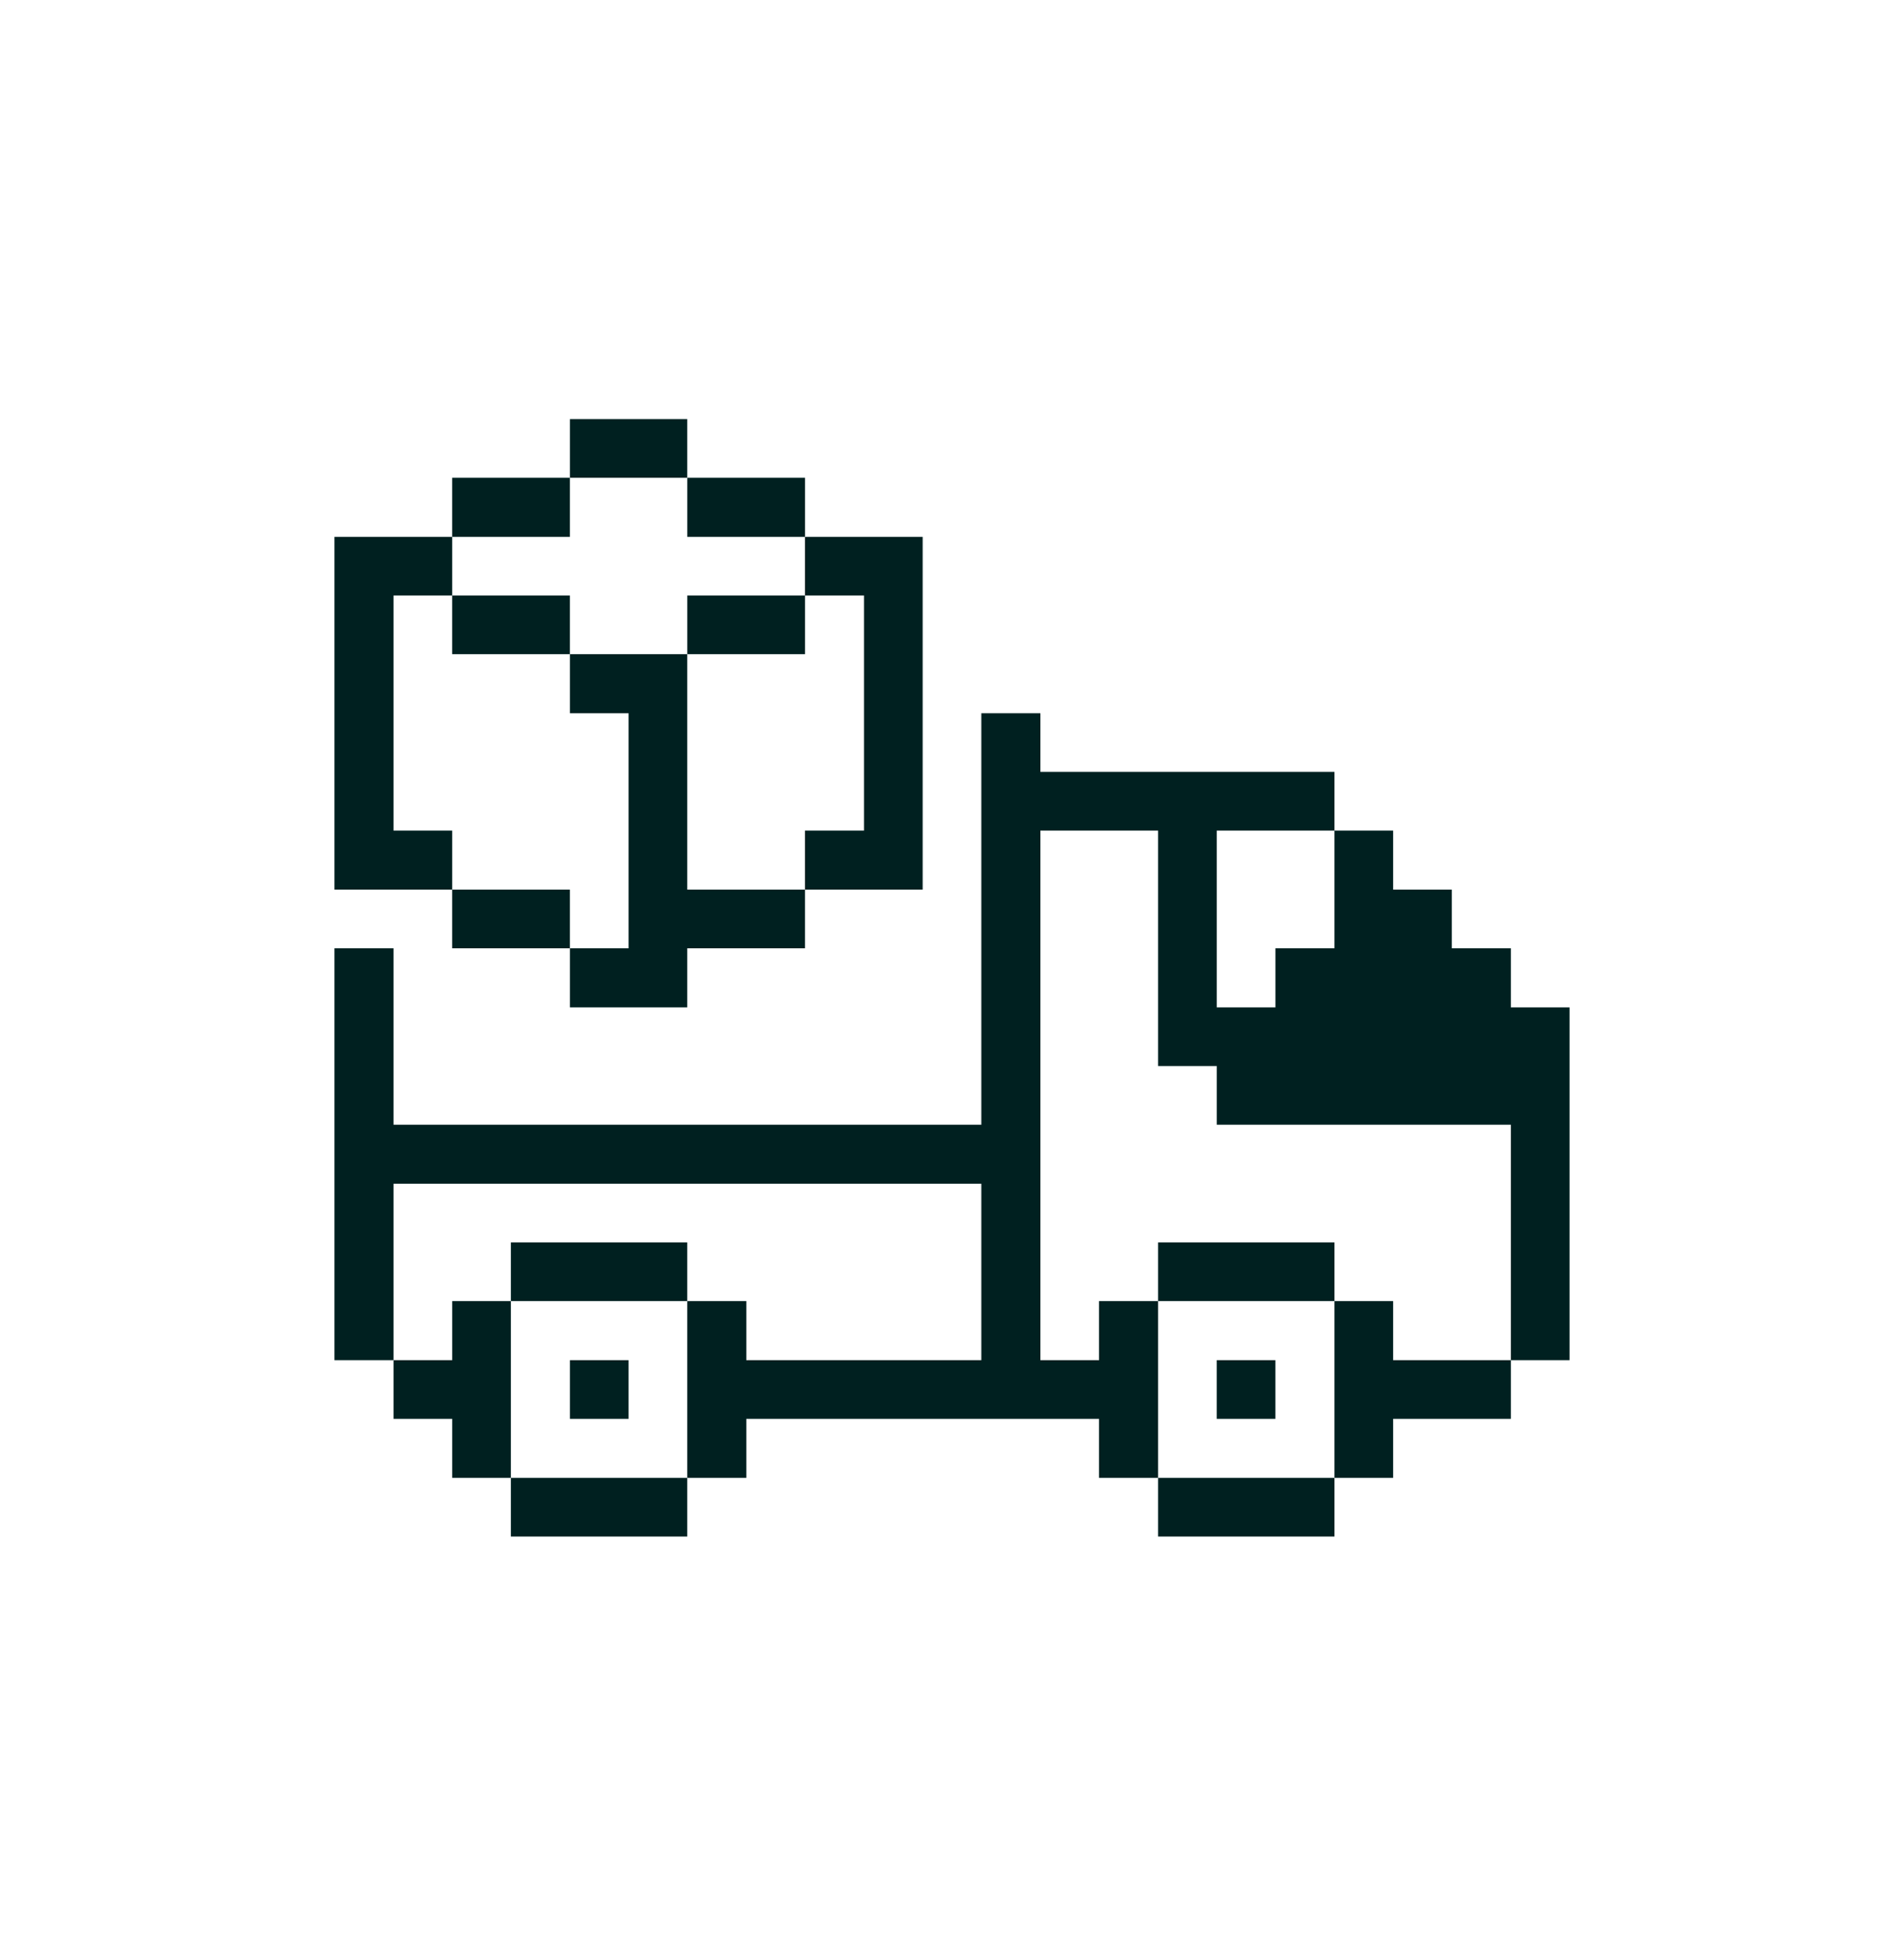 <svg width="74" height="76" viewBox="0 0 74 76" fill="none" xmlns="http://www.w3.org/2000/svg">
<path d="M58.72 39.148V36.852H56.425V34.572H54.145V32.278H51.865V36.852H49.57V39.148H47.29V32.278H51.865V29.997H40.435V27.718H38.14V43.708H15.295V36.852H13V52.858H15.295V46.002H38.14V52.858H29.005V50.562H26.71V57.432H29.005V55.138H42.715V57.432H45.01V50.562H42.715V52.858H40.435V32.278H45.01V41.428H47.29V43.708H58.72V52.858H61V39.148H58.72Z" fill="#002020"/>
<path d="M54.145 50.562H51.865V57.432H54.145V55.138H58.72V52.858H54.145V50.562Z" fill="#002020"/>
<path d="M51.865 57.432H45.01V59.712H51.865V57.432Z" fill="#002020"/>
<path d="M49.569 52.858H47.289V55.138H49.569V52.858Z" fill="#002020"/>
<path d="M51.865 48.282H45.01V50.562H51.865V48.282Z" fill="#002020"/>
<path d="M33.58 23.142V32.278H31.285V34.572H35.86V20.863H31.285V23.142H33.58Z" fill="#002020"/>
<path d="M31.286 23.142H26.711V25.422H31.286V23.142Z" fill="#002020"/>
<path d="M26.71 39.148V36.852H31.285V34.572H26.71V25.422H22.15V27.718H24.43V36.852H22.15V39.148H26.71Z" fill="#002020"/>
<path d="M31.286 18.567H26.711V20.863H31.286V18.567Z" fill="#002020"/>
<path d="M26.71 48.282H19.855V50.562H26.71V48.282Z" fill="#002020"/>
<path d="M26.71 16.288H22.15V18.567H26.71V16.288Z" fill="#002020"/>
<path d="M26.71 57.432H19.855V59.712H26.71V57.432Z" fill="#002020"/>
<path d="M24.43 52.858H22.15V55.138H24.43V52.858Z" fill="#002020"/>
<path d="M22.149 34.572H17.574V36.852H22.149V34.572Z" fill="#002020"/>
<path d="M22.149 18.567H17.574V20.863H22.149V18.567Z" fill="#002020"/>
<path d="M19.855 50.562H17.575V52.858H15.295V55.138H17.575V57.432H19.855V50.562Z" fill="#002020"/>
<path d="M22.149 23.142H17.574V25.422H22.149V23.142Z" fill="#002020"/>
<path d="M15.295 32.278V23.142H17.575V20.863H13V34.572H17.575V32.278H15.295Z" fill="#002020"/>
</svg>
